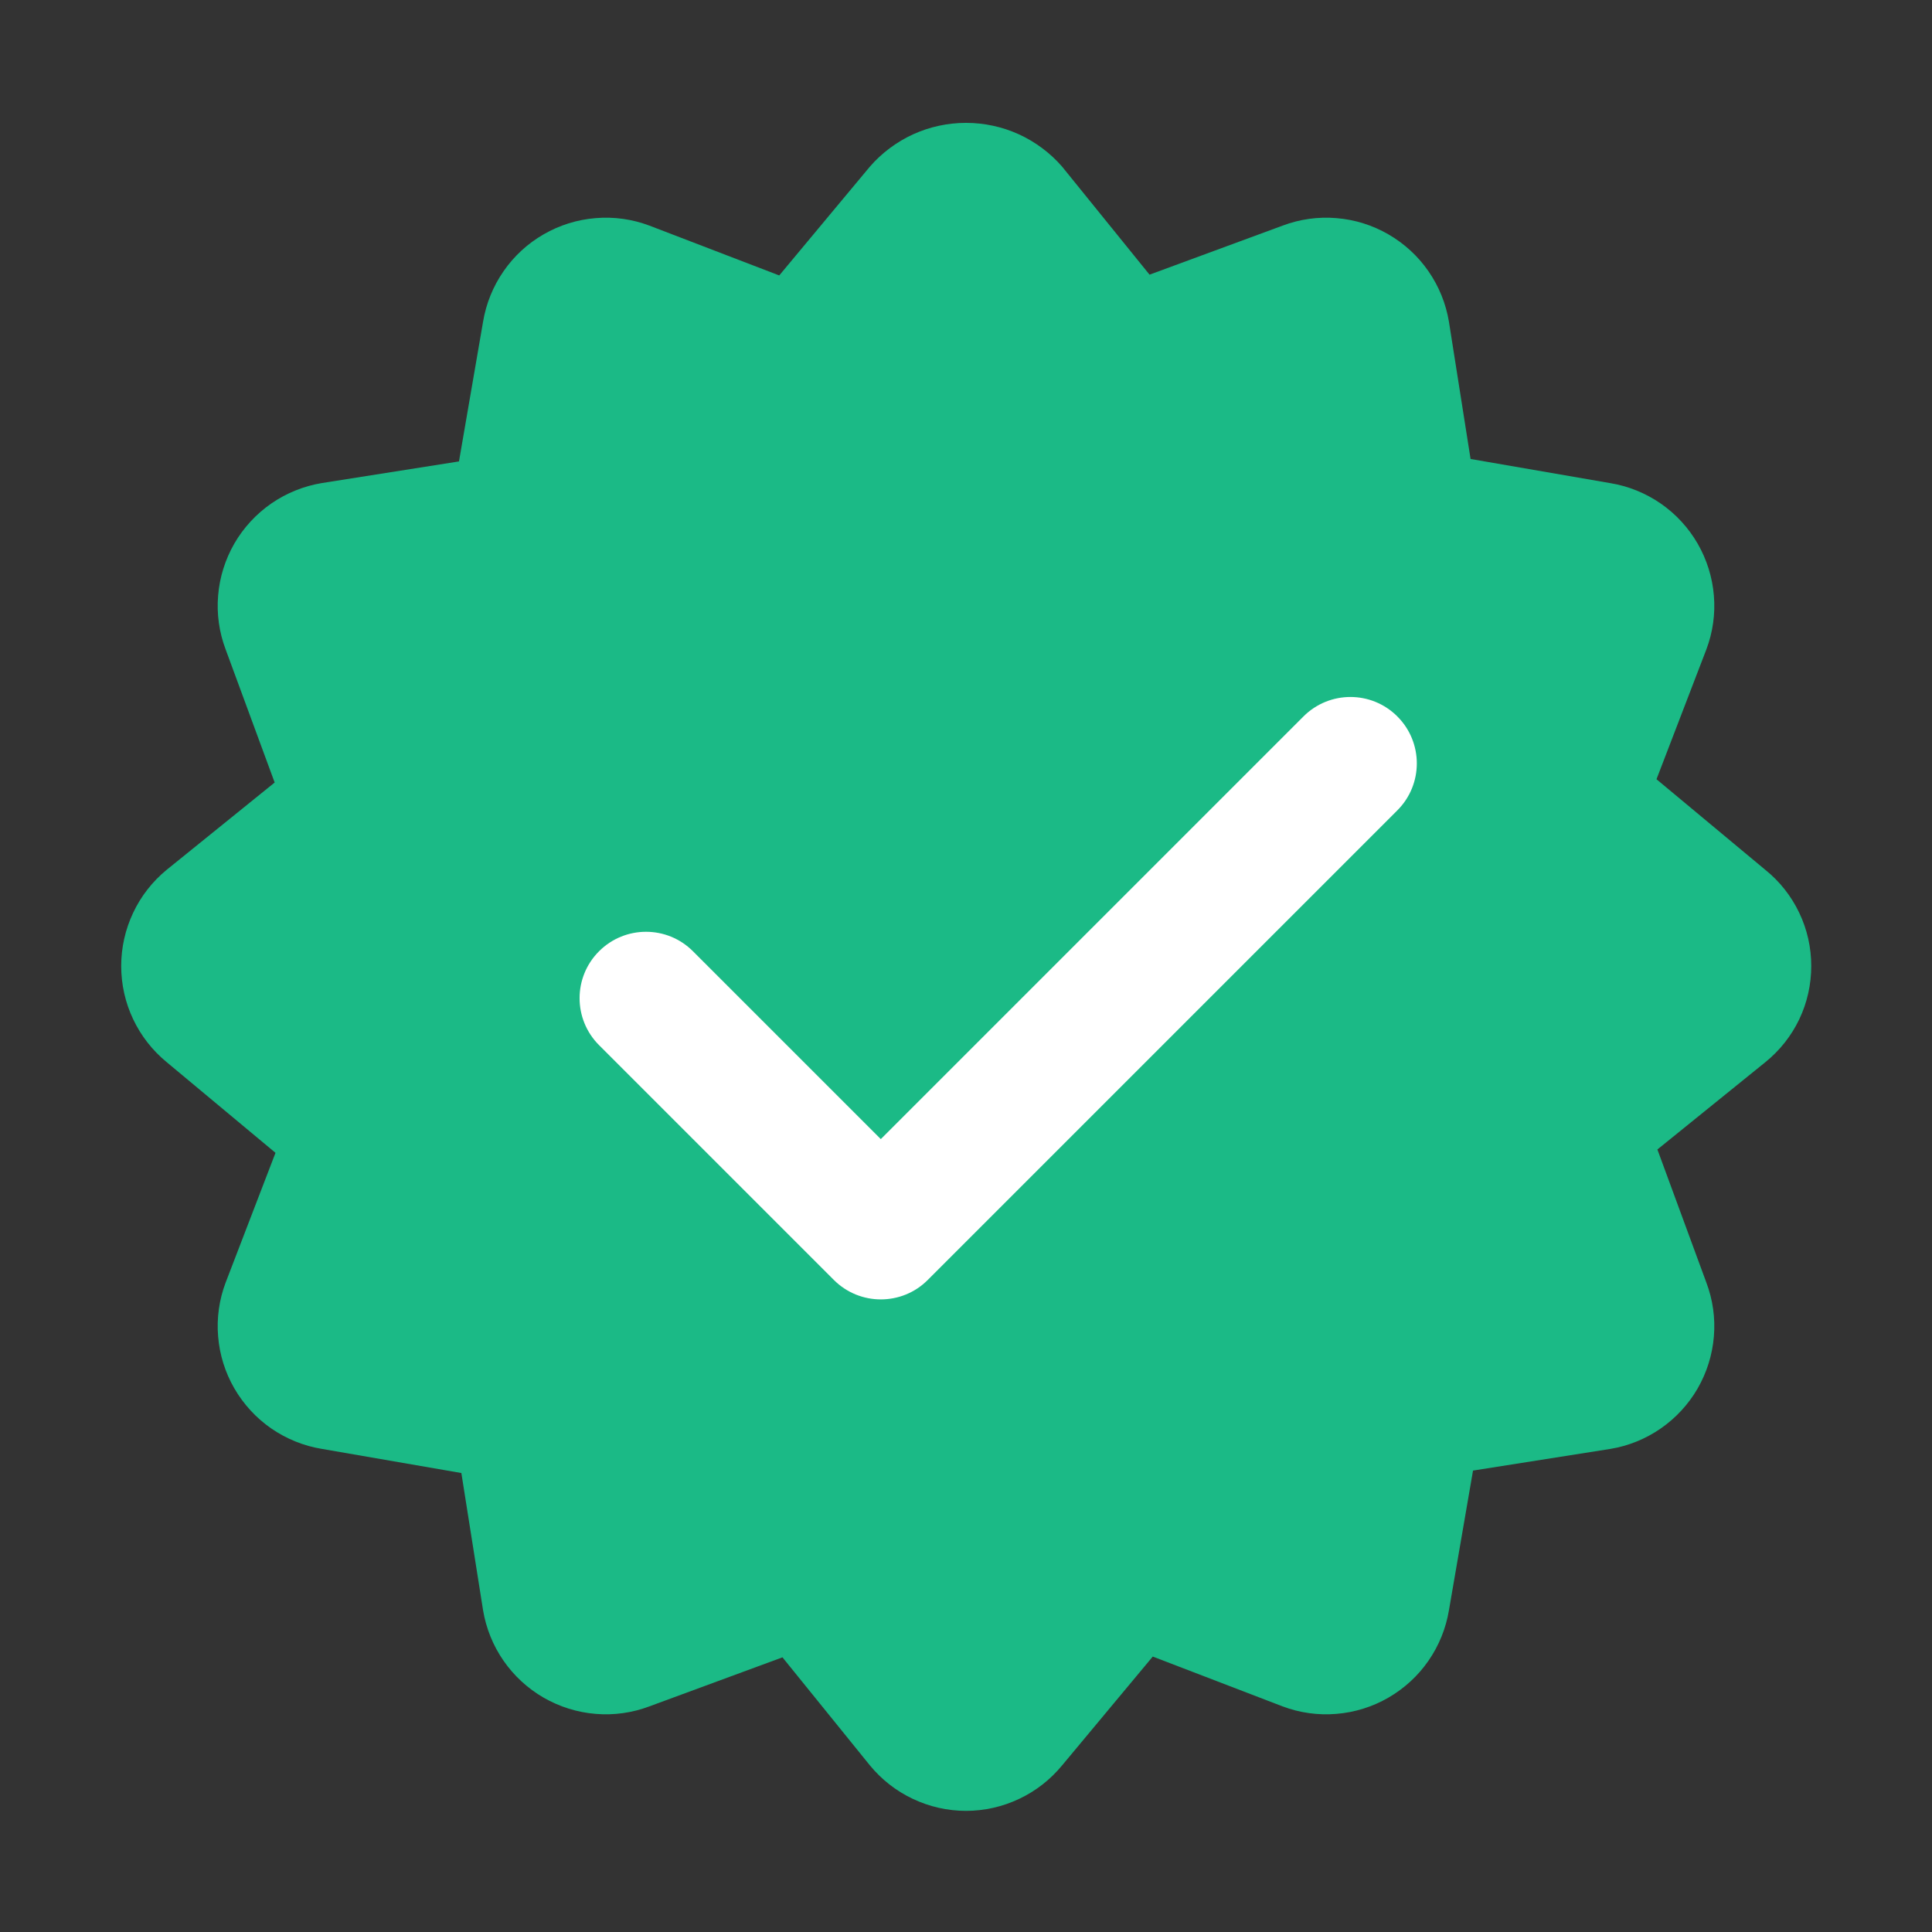 <svg width="30" height="30" viewBox="0 0 30 30" fill="none" xmlns="http://www.w3.org/2000/svg">
<rect x="0" y="0" width="30" height="30" fill="#333333" stroke="none"/>
<path d="M28.125 15C28.125 14.714 28.062 14.431 27.938 14.173C27.815 13.915 27.636 13.687 27.413 13.508L25.722 12.1L26.496 10.085C26.597 9.818 26.637 9.532 26.613 9.248C26.59 8.964 26.503 8.688 26.361 8.441C26.218 8.194 26.022 7.981 25.788 7.819C25.553 7.657 25.285 7.548 25.004 7.502L22.835 7.127L22.499 4.996C22.452 4.714 22.344 4.447 22.181 4.212C22.019 3.977 21.806 3.782 21.559 3.639C21.312 3.496 21.037 3.41 20.752 3.387C20.468 3.363 20.182 3.403 19.915 3.504L17.85 4.265L16.492 2.587C16.307 2.374 16.077 2.203 15.82 2.085C15.562 1.968 15.283 1.908 15 1.908C14.717 1.908 14.438 1.968 14.18 2.085C13.923 2.203 13.693 2.374 13.508 2.587L12.1 4.277L10.086 3.504C9.819 3.403 9.533 3.363 9.248 3.387C8.964 3.41 8.688 3.496 8.441 3.639C8.194 3.781 7.981 3.977 7.819 4.212C7.656 4.447 7.548 4.714 7.501 4.996L7.127 7.165L4.997 7.501C4.715 7.548 4.448 7.656 4.213 7.818C3.978 7.981 3.782 8.193 3.639 8.44C3.497 8.687 3.41 8.963 3.387 9.248C3.363 9.532 3.403 9.818 3.504 10.085L4.265 12.151L2.586 13.508C2.366 13.689 2.188 13.917 2.067 14.175C1.945 14.433 1.882 14.715 1.882 15C1.882 15.286 1.945 15.568 2.067 15.825C2.189 16.084 2.367 16.311 2.587 16.492L4.278 17.901L3.504 19.915C3.403 20.182 3.363 20.468 3.387 20.752C3.41 21.036 3.496 21.312 3.639 21.559C3.782 21.806 3.978 22.019 4.212 22.181C4.447 22.343 4.715 22.452 4.996 22.498L7.164 22.873L7.501 25.004C7.548 25.285 7.656 25.553 7.819 25.788C7.981 26.022 8.194 26.218 8.441 26.361C8.688 26.503 8.964 26.59 9.248 26.613C9.532 26.637 9.818 26.597 10.085 26.496L12.15 25.735L13.508 27.413C13.689 27.633 13.916 27.811 14.175 27.933C14.433 28.055 14.714 28.119 15 28.119C15.286 28.119 15.567 28.055 15.825 27.933C16.084 27.811 16.311 27.633 16.492 27.413L17.9 25.723L19.914 26.496C20.181 26.597 20.467 26.637 20.752 26.613C21.036 26.59 21.312 26.504 21.559 26.361C21.806 26.218 22.019 26.023 22.181 25.788C22.344 25.553 22.452 25.286 22.499 25.004L22.873 22.835L25.003 22.499C25.285 22.453 25.553 22.344 25.787 22.182C26.022 22.019 26.218 21.807 26.361 21.56C26.503 21.313 26.59 21.037 26.613 20.752C26.637 20.468 26.597 20.182 26.496 19.915L25.736 17.849L27.414 16.492C27.636 16.312 27.816 16.085 27.939 15.827C28.062 15.569 28.125 15.286 28.125 15Z" fill="#1BBA86"/>
<g clip-path="url(#clip0_1_58)">
<path d="M21.698 11.125C21.296 10.722 20.643 10.722 20.24 11.125L13.677 17.688L10.76 14.771C10.358 14.368 9.705 14.368 9.302 14.771C8.899 15.174 8.899 15.826 9.302 16.229L12.948 19.875C13.149 20.076 13.413 20.177 13.677 20.177C13.941 20.177 14.205 20.077 14.406 19.875L21.698 12.583C22.101 12.181 22.101 11.527 21.698 11.125Z" fill="white"/>
</g>
<defs>
<clipPath id="clip0_1_58">
<rect width="13" height="13" fill="white" transform="translate(9 9)"/>
</clipPath>
</defs>
</svg>
